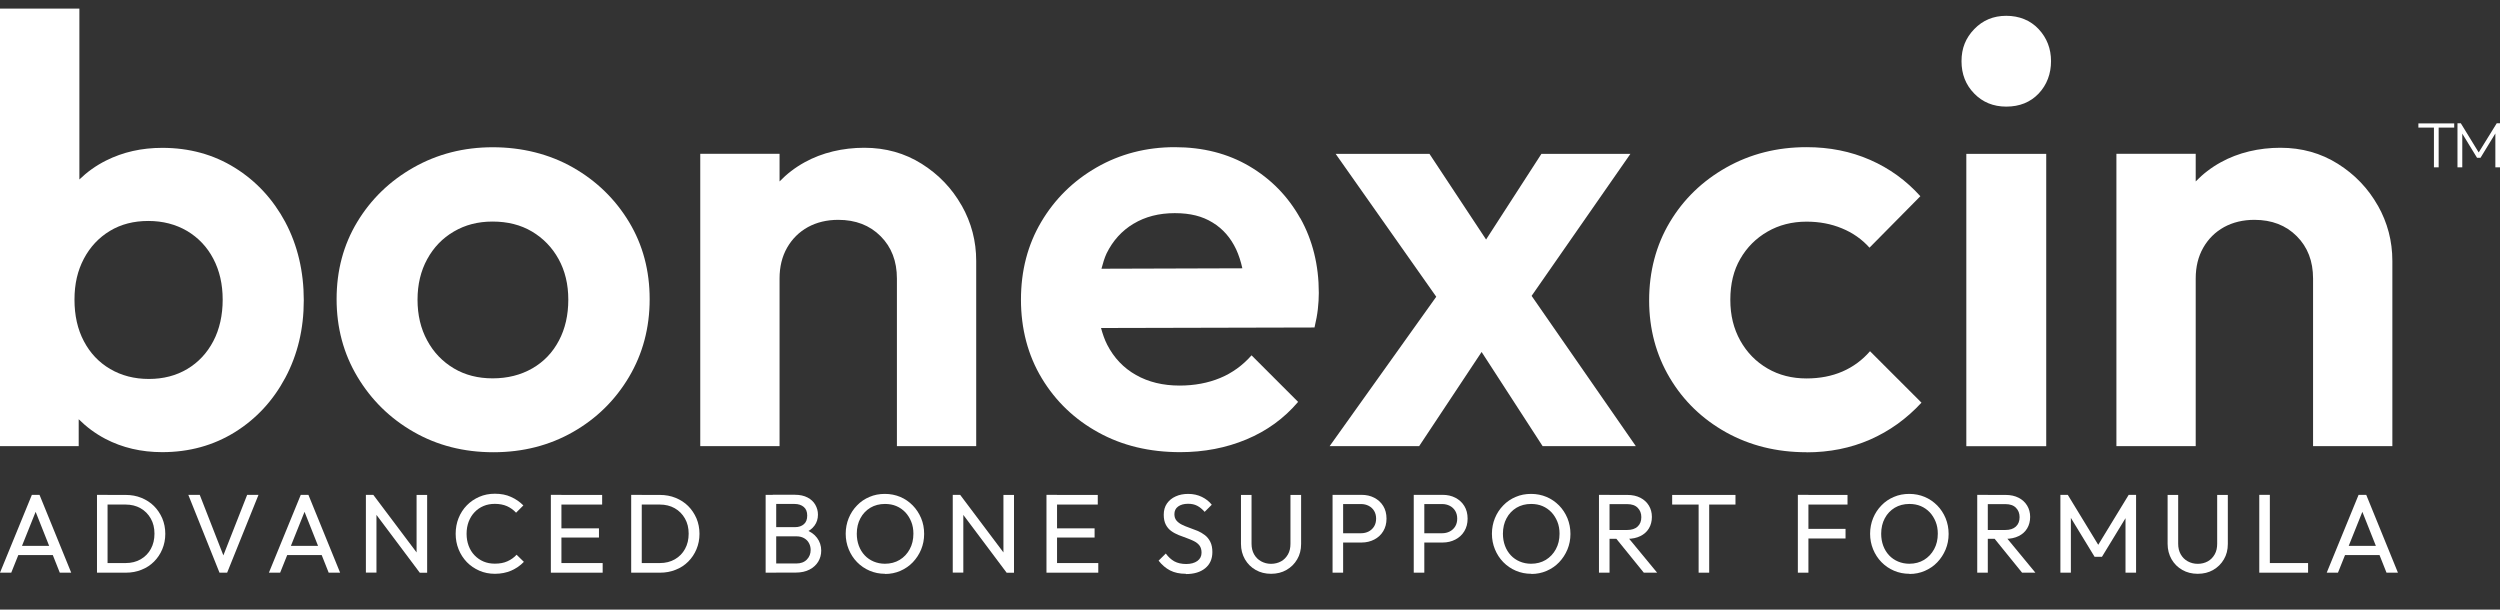 <svg xmlns="http://www.w3.org/2000/svg" id="ART" viewBox="0 0 291 70.96"><rect x="0" y="0" width="291" height="70.96" fill="#333333" stroke="none"/><path d="M33.22,25.87c-1.44-2.68-3.39-4.79-5.88-6.34-2.49-1.55-5.31-2.32-8.45-2.32-2.4,0-4.58.49-6.55,1.48-1.18.59-2.2,1.33-3.1,2.2V1H0v50.93h9.16v-3.13c.9.89,1.92,1.66,3.1,2.28,1.97,1.03,4.18,1.55,6.62,1.55,3.15,0,5.96-.78,8.45-2.32,2.49-1.55,4.45-3.66,5.88-6.34s2.15-5.68,2.15-9.02-.72-6.41-2.15-9.09h0ZM24.83,39.71c-.73,1.39-1.74,2.47-3.03,3.24s-2.78,1.16-4.47,1.16-3.19-.39-4.51-1.16c-1.32-.78-2.34-1.86-3.06-3.24-.73-1.38-1.09-2.99-1.09-4.83s.36-3.37,1.09-4.76c.73-1.38,1.74-2.46,3.03-3.24s2.78-1.16,4.47-1.16,3.19.39,4.51,1.16c1.31.78,2.34,1.86,3.06,3.24.73,1.39,1.09,2.97,1.09,4.76s-.36,3.44-1.09,4.83Z" style="fill: #fff;"></path><path d="M57.42,52.64c-3.43,0-6.52-.79-9.26-2.36-2.75-1.57-4.93-3.71-6.55-6.41s-2.43-5.72-2.43-9.05.8-6.33,2.4-8.98c1.6-2.65,3.78-4.77,6.55-6.34s5.85-2.36,9.23-2.36,6.59.79,9.34,2.36,4.92,3.69,6.52,6.34,2.4,5.65,2.4,8.98-.8,6.35-2.4,9.05-3.77,4.84-6.52,6.41-5.84,2.36-9.26,2.36h-.02ZM57.34,44.04c1.74,0,3.28-.39,4.62-1.16s2.37-1.85,3.1-3.24c.73-1.38,1.09-2.97,1.09-4.76s-.38-3.36-1.13-4.72-1.79-2.43-3.1-3.21c-1.32-.78-2.84-1.16-4.58-1.16s-3.19.39-4.51,1.16c-1.32.77-2.35,1.84-3.1,3.21s-1.13,2.94-1.13,4.72.37,3.37,1.13,4.76c.75,1.39,1.79,2.46,3.1,3.24,1.31.78,2.82,1.16,4.51,1.16Z" style="fill: #fff;"></path><path d="M111.94,23.93c-1.13-2-2.68-3.62-4.65-4.86-1.97-1.24-4.2-1.87-6.69-1.87s-4.9.56-6.94,1.69c-1.11.61-2.08,1.36-2.92,2.23v-3.22h-9.23v34.03h9.23v-19.51c0-1.36.29-2.56.88-3.59s1.4-1.83,2.43-2.4c1.03-.56,2.21-.84,3.52-.84,2.02,0,3.66.63,4.93,1.9s1.9,2.91,1.9,4.93v19.51h9.23v-21.56c0-2.3-.56-4.45-1.69-6.45h0Z" style="fill: #fff;"></path><path d="M151.35,25.41c-1.43-2.56-3.41-4.58-5.92-6.06s-5.41-2.22-8.7-2.22-6.36.79-9.09,2.36-4.87,3.69-6.44,6.34-2.36,5.67-2.36,9.05.81,6.48,2.43,9.16,3.82,4.78,6.59,6.3c2.77,1.53,5.94,2.29,9.51,2.29,2.77,0,5.34-.49,7.71-1.48s4.38-2.44,6.02-4.37l-5.42-5.42c-1.03,1.17-2.26,2.06-3.66,2.64s-2.98.88-4.72.88c-1.93,0-3.62-.41-5.07-1.23-1.45-.82-2.57-2-3.35-3.52-.31-.6-.53-1.26-.72-1.95l24.85-.06c.19-.8.32-1.52.39-2.15s.11-1.26.11-1.87c0-3.24-.72-6.14-2.15-8.7h-.01ZM131.95,26.04c1.36-.82,2.96-1.23,4.79-1.23s3.21.36,4.4,1.09c1.2.73,2.11,1.77,2.75,3.13.3.65.54,1.39.72,2.2l-16.4.05c.17-.62.34-1.24.6-1.79.73-1.48,1.77-2.63,3.13-3.45h0Z" style="fill: #fff;"></path><polygon points="190.41 51.93 178.28 34.44 189.78 17.91 179.42 17.91 172.98 27.88 166.39 17.91 155.47 17.91 167.18 34.54 154.77 51.93 165.19 51.93 172.46 40.97 179.56 51.93 190.41 51.93" style="fill: #fff;"></polygon><path d="M210.28,52.64c-3.48,0-6.6-.78-9.37-2.32-2.77-1.55-4.96-3.66-6.55-6.34s-2.4-5.68-2.4-9.02.8-6.41,2.4-9.09c1.6-2.68,3.79-4.8,6.59-6.38,2.79-1.57,5.9-2.36,9.33-2.36,2.68,0,5.14.49,7.4,1.48s4.2,2.4,5.85,4.23l-5.92,5.99c-.89-.99-1.96-1.74-3.21-2.25-1.25-.52-2.62-.78-4.12-.78-1.69,0-3.21.39-4.54,1.16-1.34.77-2.4,1.83-3.17,3.17-.78,1.34-1.16,2.92-1.16,4.76s.39,3.37,1.16,4.76c.78,1.39,1.83,2.46,3.17,3.24,1.34.78,2.85,1.16,4.54,1.16,1.55,0,2.95-.27,4.19-.81s2.31-1.33,3.2-2.36l5.99,5.99c-1.74,1.88-3.73,3.31-5.99,4.3s-4.72,1.48-7.4,1.48h0Z" style="fill: #fff;"></path><path d="M233.53,12.41c-1.5,0-2.75-.51-3.73-1.52-.99-1.01-1.48-2.26-1.48-3.77s.49-2.7,1.48-3.73c.99-1.03,2.23-1.55,3.73-1.55s2.81.52,3.77,1.55c.96,1.03,1.44,2.28,1.44,3.73s-.48,2.76-1.44,3.77-2.22,1.52-3.77,1.52ZM228.88,51.93V17.91h9.3v34.03h-9.3Z" style="fill: #fff;"></path><path d="M276.78,23.93c-1.13-2-2.68-3.62-4.65-4.86-1.97-1.24-4.2-1.87-6.69-1.87s-4.9.56-6.94,1.69c-1.11.61-2.08,1.36-2.92,2.23v-3.22h-9.23v34.03h9.23v-19.51c0-1.36.29-2.56.88-3.59s1.4-1.83,2.43-2.4c1.03-.56,2.21-.84,3.52-.84,2.02,0,3.66.63,4.93,1.9s1.9,2.91,1.9,4.93v19.51h9.23v-21.56c0-2.3-.56-4.45-1.69-6.45h0Z" style="fill: #fff;"></path><path d="M281.5,14.85v-.49h4.17v.49h-4.17ZM283.31,19.48v-4.99h.55v4.99h-.55ZM286.05,19.48v-5.13h.39l2.22,3.62h-.28l2.24-3.62h.39v5.13h-.55v-4.17l.12.03-1.85,3.03h-.4l-1.85-3.03.13-.03v4.17h-.56Z" style="fill: #fff;"></path><g><path d="M0,66.66l3.71-9.06h.89l3.69,9.06h-1.33l-3.04-7.66h.46l-3.07,7.66H0ZM1.76,64.61v-1.07h4.76v1.07H1.76Z" style="fill: #fff;"></path><path d="M11.29,66.66v-9.06h1.23v9.06h-1.23ZM12.1,66.66v-1.12h2.52c.67,0,1.26-.15,1.76-.44.5-.29.9-.69,1.18-1.21.28-.51.42-1.1.42-1.77s-.14-1.25-.43-1.76c-.29-.51-.68-.91-1.19-1.2s-1.09-.43-1.75-.43h-2.51v-1.12h2.53c.66,0,1.27.11,1.83.34.56.23,1.05.54,1.46.95.41.41.73.89.97,1.44.23.55.35,1.15.35,1.8s-.12,1.24-.35,1.79c-.23.55-.55,1.03-.96,1.44-.41.41-.89.73-1.46.95-.56.23-1.17.34-1.82.34h-2.57Z" style="fill: #fff;"></path><path d="M25.55,66.66l-3.63-9.06h1.33l2.99,7.66h-.48l3.01-7.66h1.32l-3.65,9.06h-.89Z" style="fill: #fff;"></path><path d="M31.3,66.66l3.71-9.06h.89l3.69,9.06h-1.33l-3.04-7.66h.46l-3.07,7.66h-1.31ZM33.07,64.61v-1.07h4.76v1.07h-4.76Z" style="fill: #fff;"></path><path d="M42.59,66.66v-9.06h.86l.37,1.42v7.63h-1.23ZM48.86,66.66l-5.56-7.42.16-1.63,5.57,7.41-.17,1.64ZM48.86,66.66l-.37-1.34v-7.71h1.23v9.06h-.86Z" style="fill: #fff;"></path><path d="M57.61,66.79c-.65,0-1.26-.12-1.81-.36s-1.04-.57-1.46-1c-.41-.43-.73-.92-.96-1.49-.23-.57-.34-1.17-.34-1.81s.11-1.26.34-1.83c.23-.57.55-1.06.96-1.48s.9-.75,1.45-.99c.55-.24,1.15-.36,1.81-.36.71,0,1.34.12,1.88.37.54.24,1.02.57,1.44.99l-.85.85c-.29-.32-.64-.57-1.05-.76-.41-.18-.89-.27-1.42-.27-.48,0-.92.08-1.32.25-.4.17-.75.41-1.04.72-.3.31-.52.68-.69,1.11-.16.43-.24.89-.24,1.4s.08.97.24,1.4c.16.43.39.8.69,1.11.3.31.64.55,1.04.72.4.17.84.25,1.32.25.57,0,1.06-.09,1.47-.28.42-.19.77-.44,1.06-.76l.85.83c-.42.44-.91.77-1.47,1.02-.56.24-1.19.37-1.9.37Z" style="fill: #fff;"></path><path d="M64.12,66.66v-9.06h1.23v9.06h-1.23ZM64.96,58.73v-1.12h5.13v1.12h-5.13ZM64.96,62.57v-1.07h4.76v1.07h-4.76ZM64.96,66.66v-1.12h5.19v1.12h-5.19Z" style="fill: #fff;"></path><path d="M73.47,66.66v-9.06h1.23v9.06h-1.23ZM74.28,66.66v-1.12h2.52c.67,0,1.26-.15,1.76-.44.5-.29.9-.69,1.18-1.21.28-.51.42-1.1.42-1.77s-.14-1.25-.43-1.76c-.29-.51-.68-.91-1.19-1.2s-1.09-.43-1.75-.43h-2.51v-1.12h2.53c.66,0,1.27.11,1.83.34.56.23,1.05.54,1.46.95.41.41.73.89.97,1.44.23.55.35,1.15.35,1.8s-.12,1.24-.35,1.79c-.23.55-.55,1.03-.96,1.44-.41.41-.89.73-1.46.95-.56.23-1.17.34-1.82.34h-2.57Z" style="fill: #fff;"></path><path d="M89.12,66.66v-9.06h1.23v9.06h-1.23ZM89.95,66.66v-1.07h2.74c.52,0,.93-.15,1.23-.46s.44-.68.44-1.12c0-.29-.07-.56-.2-.8s-.32-.43-.57-.57c-.25-.14-.54-.21-.87-.21h-2.78v-1.07h2.6c.44,0,.78-.12,1.04-.35.26-.23.38-.56.38-1s-.13-.77-.4-1c-.27-.23-.63-.35-1.07-.35h-2.54v-1.07h2.57c.59,0,1.08.11,1.48.32s.7.49.9.84c.2.35.31.73.31,1.15,0,.49-.13.91-.4,1.28-.27.37-.65.65-1.17.86l.1-.39c.58.21,1.04.52,1.36.95s.49.92.49,1.49c0,.48-.12.91-.35,1.29s-.57.69-1.01.92-.98.35-1.61.35h-2.68Z" style="fill: #fff;"></path><path d="M103.02,66.79c-.64,0-1.24-.12-1.8-.36s-1.04-.57-1.46-1-.74-.93-.97-1.49-.35-1.17-.35-1.81.12-1.26.35-1.82c.23-.56.55-1.05.97-1.48.41-.43.9-.76,1.45-.99.55-.24,1.15-.35,1.79-.35s1.24.12,1.79.35c.55.23,1.04.57,1.45.99.42.43.74.92.98,1.49s.35,1.17.35,1.83-.12,1.25-.35,1.81-.56,1.06-.97,1.49c-.41.43-.9.76-1.45,1s-1.15.36-1.78.36ZM103,65.62c.65,0,1.22-.15,1.72-.45s.88-.71,1.17-1.24.43-1.13.43-1.81c0-.5-.08-.97-.25-1.39s-.4-.79-.69-1.1c-.3-.31-.64-.55-1.04-.72-.4-.17-.84-.25-1.33-.25-.64,0-1.21.15-1.7.44-.49.3-.88.7-1.16,1.23-.28.52-.42,1.12-.42,1.8,0,.5.08.97.24,1.4.16.43.39.8.68,1.11s.64.55,1.04.72c.4.17.85.26,1.32.26Z" style="fill: #fff;"></path><path d="M110.9,66.66v-9.06h.86l.37,1.42v7.63h-1.23ZM117.17,66.66l-5.56-7.42.16-1.63,5.57,7.41-.17,1.64ZM117.17,66.66l-.37-1.34v-7.71h1.23v9.06h-.86Z" style="fill: #fff;"></path><path d="M121.81,66.66v-9.06h1.23v9.06h-1.23ZM122.65,58.73v-1.12h5.13v1.12h-5.13ZM122.65,62.57v-1.07h4.76v1.07h-4.76ZM122.65,66.66v-1.12h5.19v1.12h-5.19Z" style="fill: #fff;"></path><path d="M138.03,66.79c-.71,0-1.32-.13-1.83-.39-.5-.26-.95-.64-1.34-1.14l.84-.83c.29.4.62.7.99.91.37.2.83.31,1.38.31s.97-.12,1.3-.35c.33-.24.49-.56.49-.97,0-.34-.08-.61-.23-.82-.16-.21-.37-.38-.63-.51-.27-.13-.55-.26-.87-.37-.31-.11-.63-.23-.94-.35-.31-.13-.6-.28-.86-.47-.26-.19-.47-.43-.63-.74s-.24-.69-.24-1.15c0-.51.12-.95.37-1.31.25-.36.59-.64,1.02-.83.43-.2.92-.29,1.46-.29.59,0,1.12.12,1.59.35s.85.53,1.15.91l-.83.83c-.27-.31-.56-.55-.87-.71-.31-.16-.66-.23-1.06-.23-.49,0-.87.11-1.16.32-.29.21-.43.51-.43.89,0,.3.08.55.24.74.16.19.37.35.63.48.26.13.55.25.87.36.32.11.63.23.95.36.31.13.6.3.86.5.26.2.47.46.63.78s.24.72.24,1.19c0,.8-.28,1.43-.83,1.88-.55.45-1.3.68-2.24.68Z" style="fill: #fff;"></path><path d="M147.95,66.79c-.67,0-1.27-.15-1.79-.45-.53-.3-.94-.71-1.25-1.24-.3-.53-.46-1.12-.46-1.79v-5.7h1.23v5.68c0,.48.1.89.3,1.24.2.35.47.62.82.81s.73.29,1.15.29.83-.1,1.17-.29c.34-.19.6-.46.8-.81.2-.35.29-.76.29-1.23v-5.69h1.24v5.71c0,.67-.15,1.27-.46,1.79-.3.52-.72.93-1.24,1.23-.52.3-1.12.45-1.8.45Z" style="fill: #fff;"></path><path d="M155.11,66.66v-9.06h1.23v9.06h-1.23ZM155.94,63.14v-1.07h2.47c.34,0,.64-.07.91-.21.26-.14.47-.33.63-.59.15-.25.23-.55.23-.9s-.08-.65-.23-.9c-.15-.25-.36-.45-.63-.59-.27-.14-.57-.21-.91-.21h-2.47v-1.07h2.54c.56,0,1.05.11,1.49.34s.79.55,1.04.96.38.9.38,1.47-.13,1.04-.38,1.46-.6.74-1.04.97-.94.35-1.49.35h-2.54Z" style="fill: #fff;"></path><path d="M164.56,66.66v-9.06h1.23v9.06h-1.23ZM165.38,63.14v-1.07h2.47c.34,0,.64-.07.91-.21.26-.14.47-.33.63-.59.15-.25.23-.55.23-.9s-.08-.65-.23-.9c-.15-.25-.36-.45-.63-.59-.27-.14-.57-.21-.91-.21h-2.47v-1.07h2.54c.56,0,1.05.11,1.49.34s.79.55,1.04.96.38.9.38,1.47-.13,1.04-.38,1.46-.6.74-1.04.97-.94.35-1.49.35h-2.54Z" style="fill: #fff;"></path><path d="M178.24,66.79c-.64,0-1.24-.12-1.8-.36s-1.04-.57-1.46-1c-.42-.43-.74-.93-.97-1.49s-.35-1.17-.35-1.81.12-1.26.35-1.82c.23-.56.55-1.05.97-1.48.41-.43.9-.76,1.45-.99.55-.24,1.15-.35,1.79-.35s1.24.12,1.79.35c.55.23,1.04.57,1.46.99.42.43.74.92.98,1.49.23.57.35,1.17.35,1.83s-.12,1.25-.35,1.81c-.24.57-.56,1.06-.97,1.49-.41.43-.9.76-1.45,1s-1.15.36-1.78.36ZM178.21,65.62c.65,0,1.22-.15,1.72-.45.49-.3.88-.71,1.17-1.24.29-.53.43-1.13.43-1.81,0-.5-.08-.97-.25-1.39-.17-.42-.4-.79-.69-1.1-.3-.31-.64-.55-1.04-.72-.4-.17-.84-.25-1.33-.25-.64,0-1.21.15-1.7.44-.49.3-.88.7-1.16,1.23-.28.52-.42,1.12-.42,1.8,0,.5.08.97.24,1.4s.39.8.68,1.11c.29.31.64.55,1.04.72s.85.26,1.32.26Z" style="fill: #fff;"></path><path d="M186.12,66.66v-9.06h1.23v9.06h-1.23ZM186.94,62.72v-1.03h2.45c.53,0,.94-.13,1.23-.4s.43-.63.43-1.1c0-.43-.14-.8-.42-1.08-.28-.29-.69-.43-1.22-.43h-2.47v-1.07h2.5c.57,0,1.07.11,1.5.33.43.22.75.52.99.91.23.38.35.82.35,1.32s-.12.96-.35,1.34c-.23.38-.56.68-.99.89-.43.21-.93.32-1.5.32h-2.5ZM191.34,66.66l-3.29-4.06,1.16-.4,3.68,4.46h-1.55Z" style="fill: #fff;"></path><path d="M194.64,58.73v-1.12h7.37v1.12h-7.37ZM197.72,66.66v-8.79h1.23v8.79h-1.23Z" style="fill: #fff;"></path><path d="M209.27,66.66v-9.06h1.23v9.06h-1.23ZM210.1,58.73v-1.12h4.95v1.12h-4.95ZM210.1,62.68v-1.12h4.72v1.12h-4.72Z" style="fill: #fff;"></path><path d="M222.26,66.79c-.64,0-1.24-.12-1.8-.36s-1.04-.57-1.46-1c-.42-.43-.74-.93-.97-1.49s-.35-1.17-.35-1.81.12-1.26.35-1.82c.23-.56.55-1.05.97-1.48.41-.43.9-.76,1.45-.99.55-.24,1.15-.35,1.79-.35s1.24.12,1.79.35c.55.23,1.04.57,1.46.99.42.43.74.92.98,1.49.23.57.35,1.17.35,1.83s-.12,1.25-.35,1.81c-.24.57-.56,1.06-.97,1.49-.41.43-.9.76-1.45,1s-1.15.36-1.78.36ZM222.24,65.62c.65,0,1.22-.15,1.72-.45.49-.3.88-.71,1.17-1.24.29-.53.43-1.13.43-1.81,0-.5-.08-.97-.25-1.39-.17-.42-.4-.79-.69-1.1-.3-.31-.64-.55-1.04-.72-.4-.17-.84-.25-1.33-.25-.64,0-1.21.15-1.7.44-.49.3-.88.7-1.16,1.23-.28.52-.42,1.12-.42,1.8,0,.5.08.97.24,1.4s.39.8.68,1.11c.29.31.64.55,1.04.72s.85.26,1.32.26Z" style="fill: #fff;"></path><path d="M230.15,66.66v-9.06h1.23v9.06h-1.23ZM230.97,62.72v-1.03h2.45c.53,0,.94-.13,1.23-.4s.43-.63.43-1.1c0-.43-.14-.8-.42-1.08-.28-.29-.69-.43-1.22-.43h-2.47v-1.07h2.5c.57,0,1.07.11,1.5.33.43.22.75.52.99.91.23.38.35.82.35,1.32s-.12.96-.35,1.34c-.23.38-.56.68-.99.89-.43.21-.93.32-1.5.32h-2.5ZM235.37,66.66l-3.29-4.06,1.16-.4,3.68,4.46h-1.55Z" style="fill: #fff;"></path><path d="M239.83,66.66v-9.06h.86l3.84,6.3h-.59l3.84-6.3h.86v9.06h-1.23v-6.9l.29.08-3.03,4.97h-.86l-3.03-4.97.27-.08v6.9h-1.23Z" style="fill: #fff;"></path><path d="M255.81,66.79c-.67,0-1.27-.15-1.79-.45-.53-.3-.94-.71-1.25-1.24-.3-.53-.46-1.12-.46-1.79v-5.7h1.23v5.68c0,.48.1.89.3,1.24.2.35.47.62.82.81s.73.29,1.16.29.83-.1,1.17-.29.6-.46.8-.81c.2-.35.29-.76.29-1.23v-5.69h1.24v5.71c0,.67-.15,1.27-.46,1.79-.3.52-.72.93-1.24,1.23-.52.3-1.12.45-1.8.45Z" style="fill: #fff;"></path><path d="M262.98,66.66v-9.06h1.23v9.06h-1.23ZM263.81,66.66v-1.12h4.85v1.12h-4.85Z" style="fill: #fff;"></path><path d="M270.83,66.66l3.71-9.06h.89l3.69,9.06h-1.33l-3.04-7.66h.46l-3.07,7.66h-1.3ZM272.59,64.61v-1.07h4.76v1.07h-4.76Z" style="fill: #fff;"></path></g></svg>